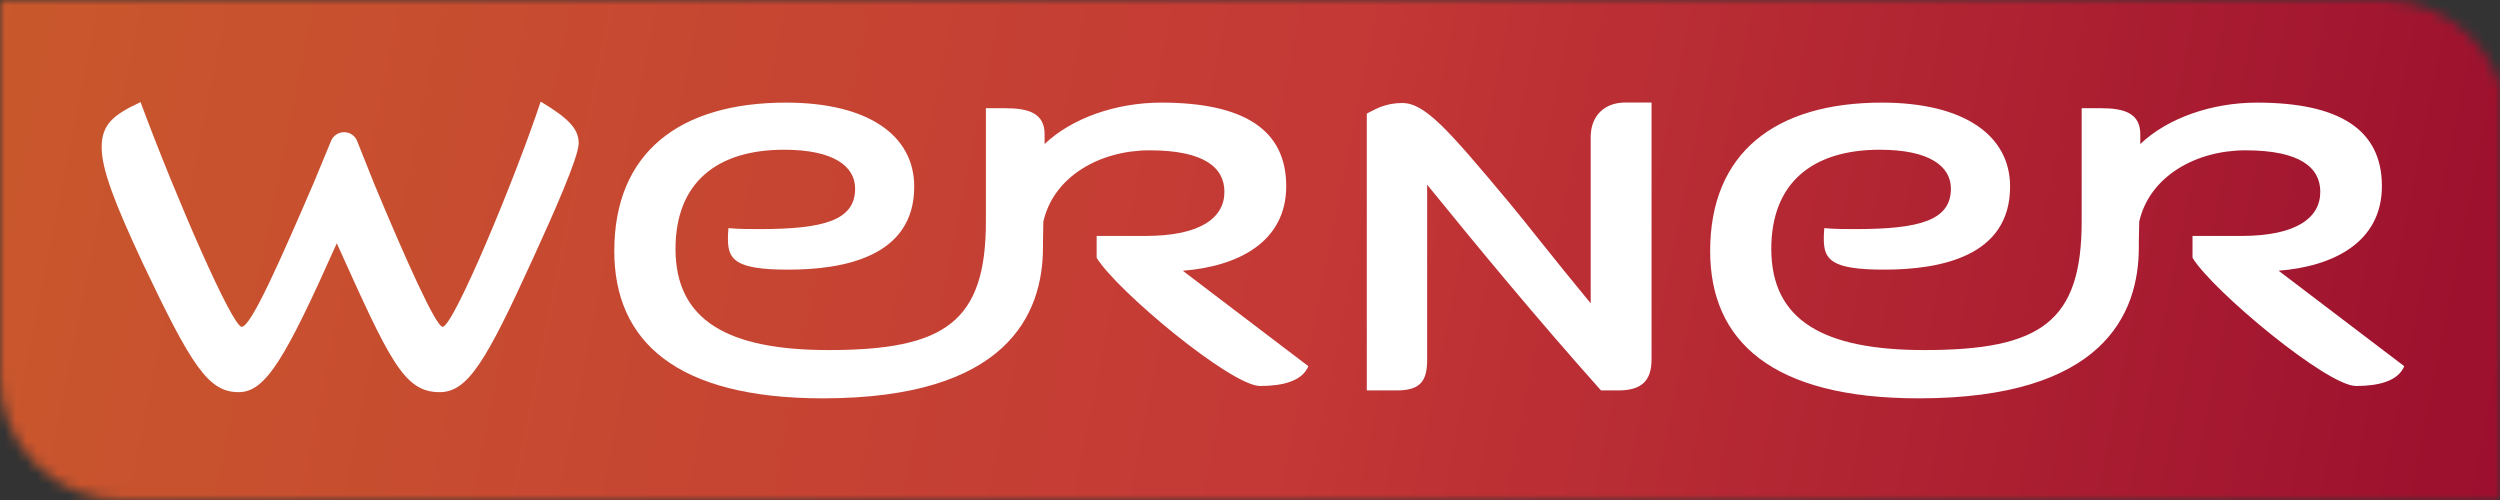 <?xml version="1.0" encoding="UTF-8"?> <svg xmlns="http://www.w3.org/2000/svg" width="235" height="47" viewBox="0 0 235 47" fill="none"><rect x="0" y="0" width="235" height="47" fill="#333333" stroke="none"/><g clip-path="url(#clip0_104_880)"><mask id="mask0_104_880" style="mask-type:luminance" maskUnits="userSpaceOnUse" x="0" y="0" width="235" height="47"><path d="M0 0V35.475C0 38.424 1.127 41.373 3.373 43.624C5.619 45.875 8.574 47 11.529 47H235V8.022C234.454 6.325 233.518 4.728 232.172 3.385C229.918 1.134 226.972 0.009 224.017 0.009H0V0Z" fill="white"></path></mask><g mask="url(#mask0_104_880)"><path d="M9.022 -45.071L-9.048 45.193L225.979 92.069L244.049 1.805L9.022 -45.071Z" fill="url(#paint0_linear_104_880)"></path></g><path d="M214.188 25.446C219.262 25.056 223.899 22.814 223.899 17.497C223.899 12.178 219.898 9.646 212.143 9.646C207.951 9.646 203.76 11.08 201.187 13.54V12.614C201.187 10.672 199.723 10.173 197.532 10.173H195.677V20.809C195.677 30.265 191.822 32.906 180.894 32.906C171.429 32.906 166.501 30.129 166.501 23.395C166.501 17.197 170.356 14.075 176.702 14.075C181.385 14.075 183.385 15.636 183.385 17.732C183.385 20.709 180.466 21.535 174.411 21.535C173.484 21.535 172.465 21.535 171.483 21.444C171.438 21.925 171.438 22.225 171.438 22.47C171.438 24.421 172.165 25.346 177.093 25.346C182.357 25.346 188.949 24.13 188.949 17.542C188.949 12.714 184.603 9.646 176.902 9.646C166.856 9.646 160.755 14.375 160.755 23.595C160.755 32.026 166.51 37.444 180.366 37.444C197.677 37.444 201.05 29.539 201.05 23.25V22.715L201.087 20.836C202.051 16.571 206.424 14.13 211.079 14.13C216.252 14.13 218.107 15.781 218.107 18.032C218.107 20.473 215.861 22.179 210.688 22.179H206.097V24.23C207.951 27.298 218.734 36.282 221.462 36.282C223.562 36.282 225.417 35.837 225.999 34.422L214.188 25.446Z" fill="white"></path><path d="M111.195 25.446C116.268 25.056 120.905 22.814 120.905 17.497C120.905 12.178 116.905 9.646 109.149 9.646C104.958 9.646 100.766 11.08 98.193 13.54V12.614C98.193 10.672 96.73 10.173 94.529 10.173H92.674V20.809C92.674 30.265 88.82 32.906 77.891 32.906C68.426 32.906 63.498 30.129 63.498 23.395C63.498 17.197 67.353 14.075 73.7 14.075C78.382 14.075 80.382 15.636 80.382 17.732C80.382 20.709 77.454 21.535 71.399 21.535C70.472 21.535 69.445 21.535 68.472 21.444C68.426 21.925 68.426 22.225 68.426 22.47C68.426 24.421 69.154 25.346 74.081 25.346C79.346 25.346 85.937 24.13 85.937 17.542C85.937 12.714 81.591 9.646 73.891 9.646C63.835 9.646 57.743 14.375 57.743 23.595C57.743 32.026 63.498 37.444 77.355 37.444C94.666 37.444 98.039 29.539 98.039 23.25V22.715L98.075 20.836C99.039 16.571 103.412 14.13 108.067 14.13C113.241 14.13 115.095 15.781 115.095 18.032C115.095 20.473 112.85 22.179 107.676 22.179H103.085V24.23C104.94 27.298 115.723 36.282 118.45 36.282C120.55 36.282 122.405 35.837 122.987 34.422L111.177 25.446H111.195Z" fill="white"></path><path d="M50.824 9.547C48.487 16.625 42.623 30.719 41.605 30.719C40.968 30.719 38.041 24.167 35.168 17.261L33.568 13.249C33.367 12.75 32.886 12.424 32.349 12.424C31.813 12.424 31.322 12.75 31.122 13.24L29.458 17.261C26.385 24.376 23.603 30.719 22.721 30.719C21.839 30.719 16.62 18.767 13.211 9.601C10.574 10.817 9.556 11.752 9.556 13.848C9.556 15.945 10.819 19.166 13.411 24.721C18.038 34.476 19.602 36.863 22.439 36.863C24.976 36.863 26.821 33.696 31.658 22.869C36.632 33.886 37.959 36.863 41.323 36.863C43.96 36.863 45.669 34.032 50.106 24.285C52.006 20.137 54.397 14.774 54.397 13.458C54.397 12.043 53.324 11.062 50.833 9.556" fill="white"></path><path d="M152.763 9.638C150.799 9.638 149.526 10.908 149.526 12.877V28.514C147.753 26.372 146.19 24.421 144.79 22.67C143.717 21.326 142.744 20.101 141.844 19.021C136.043 12.079 133.934 9.683 131.797 9.683C130.37 9.683 129.442 10.173 128.697 10.563L128.479 10.681V36.7H131.252C133.397 36.7 134.152 35.946 134.152 33.841V17.361C139.062 23.405 144.417 29.884 150.372 36.564L150.499 36.7H152.136C154.291 36.7 155.245 35.801 155.245 33.796V9.638H152.763Z" fill="white"></path></g><defs><linearGradient id="paint0_linear_104_880" x1="-0.059" y1="-3.449" x2="234.328" y2="43.473" gradientUnits="userSpaceOnUse"><stop stop-color="#C9582C"></stop><stop offset="0.53" stop-color="#C43836"></stop><stop offset="0.58" stop-color="#BF3335"></stop><stop offset="1" stop-color="#9C0F2E"></stop></linearGradient><clipPath id="clip0_104_880"><rect width="235" height="47" fill="white"></rect></clipPath></defs></svg> 